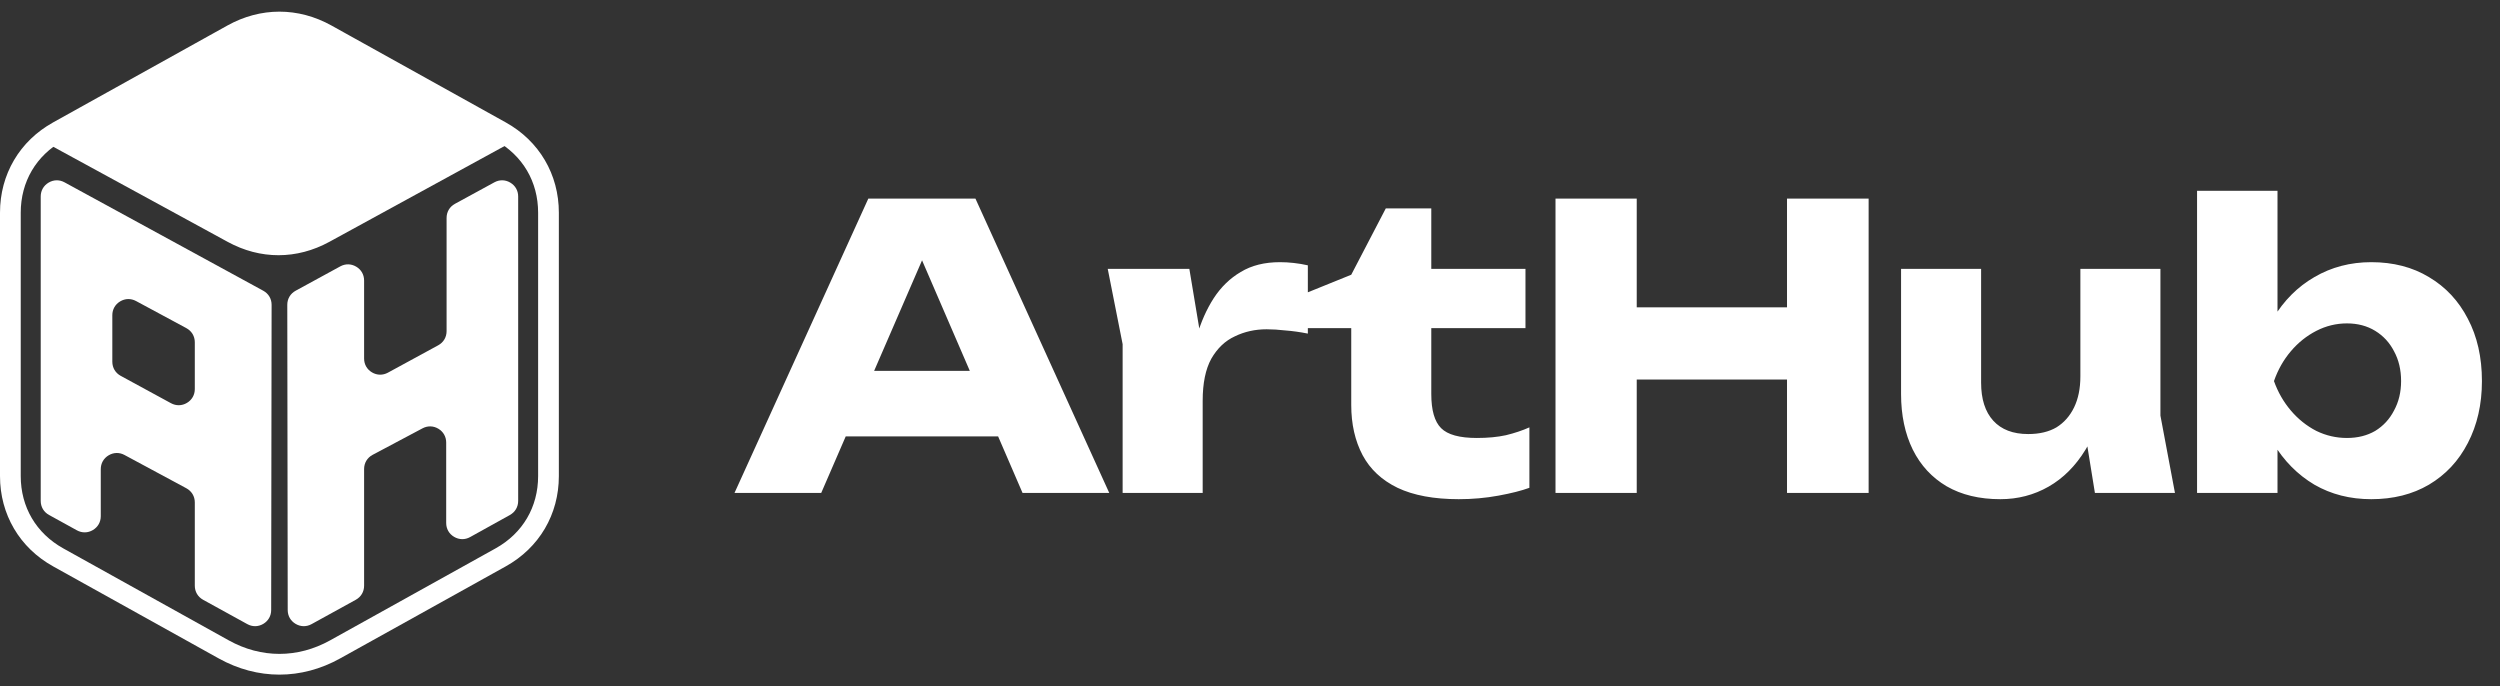<?xml version="1.0" encoding="UTF-8"?> <svg xmlns="http://www.w3.org/2000/svg" width="153" height="42" viewBox="0 0 153 42" fill="none"><rect x="0" y="0" width="153" height="42" fill="#333333" stroke="none"/><path d="M50.115 26.708V22.697H62.531V26.708H50.115ZM59.697 12.155L67.886 30.166H62.579L55.711 14.268H57.151L50.259 30.166H44.952L53.141 12.155H59.697ZM67.793 16.454H72.788L73.604 21.352V30.166H68.705V21.064L67.793 16.454ZM80.04 16.238V20.416C79.56 20.32 79.103 20.256 78.671 20.224C78.255 20.176 77.871 20.152 77.519 20.152C76.814 20.152 76.166 20.296 75.573 20.584C74.981 20.856 74.501 21.312 74.132 21.953C73.78 22.593 73.604 23.45 73.604 24.522L72.668 23.37C72.796 22.377 72.988 21.449 73.244 20.584C73.5 19.703 73.844 18.927 74.276 18.255C74.725 17.566 75.277 17.03 75.933 16.646C76.59 16.245 77.39 16.045 78.335 16.045C78.607 16.045 78.887 16.061 79.175 16.093C79.464 16.125 79.752 16.173 80.04 16.238ZM79.911 20.08V17.942L82.696 16.814L84.81 12.755H87.595V16.454H93.359V20.08H87.595V24.114C87.595 25.107 87.795 25.803 88.196 26.203C88.596 26.604 89.324 26.804 90.381 26.804C91.053 26.804 91.646 26.748 92.158 26.636C92.686 26.508 93.167 26.348 93.599 26.155V29.854C93.119 30.03 92.486 30.19 91.702 30.334C90.917 30.478 90.109 30.55 89.276 30.55C87.755 30.55 86.507 30.318 85.53 29.854C84.57 29.389 83.857 28.725 83.393 27.86C82.928 26.98 82.696 25.955 82.696 24.787V20.08H79.911ZM95.197 12.155H100.168V30.166H95.197V12.155ZM109.365 12.155H114.36V30.166H109.365V12.155ZM97.982 18.807H111.43V23.226H97.982V18.807ZM122.42 30.55C121.14 30.55 120.043 30.286 119.13 29.758C118.234 29.229 117.545 28.485 117.065 27.524C116.585 26.548 116.345 25.411 116.345 24.114V16.454H121.244V23.418C121.244 24.426 121.492 25.203 121.988 25.747C122.484 26.291 123.197 26.564 124.125 26.564C124.814 26.564 125.39 26.427 125.854 26.155C126.319 25.867 126.679 25.459 126.935 24.931C127.191 24.402 127.319 23.77 127.319 23.034L128.832 23.826C128.656 25.283 128.256 26.516 127.631 27.524C127.023 28.517 126.271 29.269 125.374 29.782C124.478 30.294 123.493 30.55 122.42 30.55ZM128.208 30.166L127.319 24.666V16.454H132.218V25.435L133.107 30.166H128.208ZM134.46 11.675H139.383V20.44L138.734 21.689V25.147L139.383 26.348V30.166H134.46V11.675ZM137.798 23.322C138.022 21.833 138.462 20.552 139.119 19.479C139.775 18.391 140.615 17.55 141.64 16.958C142.681 16.349 143.841 16.045 145.122 16.045C146.467 16.045 147.644 16.349 148.652 16.958C149.677 17.566 150.469 18.415 151.03 19.503C151.606 20.592 151.894 21.865 151.894 23.322C151.894 24.747 151.606 26.011 151.03 27.116C150.469 28.205 149.677 29.053 148.652 29.662C147.644 30.254 146.467 30.55 145.122 30.55C143.825 30.55 142.665 30.254 141.64 29.662C140.615 29.053 139.775 28.205 139.119 27.116C138.462 26.027 138.022 24.763 137.798 23.322ZM146.947 23.322C146.947 22.633 146.803 22.025 146.515 21.497C146.243 20.968 145.859 20.552 145.362 20.248C144.866 19.944 144.29 19.792 143.633 19.792C142.977 19.792 142.352 19.944 141.76 20.248C141.168 20.552 140.647 20.968 140.199 21.497C139.751 22.025 139.407 22.633 139.167 23.322C139.407 23.994 139.751 24.595 140.199 25.123C140.647 25.651 141.168 26.067 141.76 26.372C142.352 26.66 142.977 26.804 143.633 26.804C144.29 26.804 144.866 26.66 145.362 26.372C145.859 26.067 146.243 25.651 146.515 25.123C146.803 24.595 146.947 23.994 146.947 23.322Z" fill="white"></path><path fill-rule="evenodd" clip-rule="evenodd" d="M3.95 11.159C8.003 13.369 12.056 15.58 16.108 17.791C16.434 17.968 16.623 18.287 16.622 18.657C16.614 24.883 16.605 31.108 16.596 37.334C16.596 37.692 16.42 38 16.112 38.182C15.803 38.364 15.449 38.369 15.135 38.196L12.432 36.708C12.109 36.53 11.922 36.214 11.922 35.845V30.749C11.922 30.377 11.731 30.058 11.403 29.881C10.142 29.203 8.881 28.523 7.62 27.845C7.306 27.675 6.954 27.683 6.647 27.866C6.341 28.049 6.167 28.356 6.167 28.713V31.591C6.167 31.95 5.991 32.258 5.683 32.44C5.374 32.623 5.02 32.628 4.706 32.455L3.003 31.517C2.679 31.34 2.492 31.023 2.492 30.654C2.492 24.444 2.492 18.234 2.492 12.024C2.492 11.666 2.667 11.359 2.975 11.176C3.283 10.993 3.636 10.987 3.95 11.159ZM11.922 20.949V23.81C11.922 24.168 11.747 24.475 11.439 24.658C11.132 24.841 10.779 24.847 10.464 24.676L7.388 23.002C7.063 22.825 6.874 22.507 6.874 22.136V19.292C6.874 18.935 7.048 18.628 7.354 18.445C7.661 18.262 8.013 18.255 8.327 18.424L11.403 20.081C11.731 20.258 11.922 20.577 11.922 20.949Z" fill="white"></path><path fill-rule="evenodd" clip-rule="evenodd" d="M30.254 11.159L27.844 12.473C27.519 12.65 27.331 12.968 27.331 13.338V17.641V19.555V20.267C27.331 20.638 27.142 20.956 26.816 21.133L23.74 22.807C23.426 22.978 23.072 22.971 22.765 22.789C22.457 22.606 22.283 22.299 22.283 21.941V21.425V20.36V17.168C22.283 16.81 22.108 16.502 21.8 16.32C21.492 16.137 21.139 16.131 20.825 16.302L18.096 17.791C17.77 17.968 17.581 18.287 17.582 18.657C17.591 24.883 17.599 31.108 17.608 37.334C17.608 37.692 17.784 38 18.093 38.182C18.401 38.364 18.755 38.369 19.069 38.196L21.772 36.708C22.096 36.53 22.283 36.214 22.283 35.845V28.706C22.283 28.332 22.474 28.013 22.803 27.837C23.936 27.23 24.831 26.759 25.858 26.214C26.173 26.047 26.524 26.056 26.829 26.239C27.134 26.423 27.307 26.729 27.307 27.084V32.007C27.307 32.366 27.483 32.674 27.793 32.856C28.102 33.038 28.457 33.043 28.771 32.869L31.205 31.518C31.526 31.34 31.712 31.024 31.712 30.656C31.712 24.445 31.712 18.235 31.712 12.024C31.712 11.666 31.537 11.359 31.23 11.176C30.922 10.993 30.568 10.987 30.254 11.159Z" fill="white"></path><path d="M20.203 39.19L30.333 33.559C31.161 33.098 31.812 32.465 32.254 31.712C32.696 30.962 32.933 30.084 32.933 29.135V13.018C32.933 12.069 32.696 11.191 32.254 10.44C31.812 9.688 31.161 9.055 30.333 8.594L19.674 2.669C18.85 2.211 17.976 1.982 17.101 1.982C16.227 1.982 15.352 2.211 14.528 2.669L3.869 8.594C3.042 9.055 2.39 9.688 1.948 10.44C1.506 11.191 1.269 12.069 1.269 13.018V29.135C1.269 30.084 1.506 30.962 1.948 31.712C2.39 32.465 3.042 33.098 3.869 33.559L13.999 39.19C14.992 39.742 16.047 40.018 17.101 40.018C18.156 40.018 19.21 39.742 20.203 39.19ZM25.642 37.614L20.818 40.295C19.629 40.957 18.365 41.287 17.101 41.287C15.837 41.287 14.573 40.957 13.384 40.295L3.255 34.664C2.227 34.093 1.414 33.299 0.857 32.352C0.299 31.404 0 30.308 0 29.135V13.018C0 11.845 0.299 10.749 0.857 9.801C1.414 8.853 2.227 8.06 3.255 7.489L13.914 1.563C14.933 0.996 16.017 0.713 17.101 0.713C18.185 0.713 19.269 0.996 20.289 1.563L30.948 7.489C31.975 8.06 32.788 8.853 33.345 9.801C33.903 10.749 34.202 11.845 34.202 13.018V29.135C34.202 30.308 33.903 31.404 33.345 32.352C32.788 33.299 31.975 34.093 30.948 34.664L25.642 37.614Z" fill="white"></path><path fill-rule="evenodd" clip-rule="evenodd" d="M17.102 1.017C21.742 3.594 26.382 6.172 31.022 8.749C27.386 10.738 23.749 12.727 20.112 14.715C18.146 15.79 15.951 15.792 13.983 14.719C10.361 12.745 6.739 10.77 3.117 8.795C7.779 6.202 12.44 3.609 17.102 1.017Z" fill="white" stroke="white" stroke-width="0.193" stroke-miterlimit="22.926"></path></svg> 